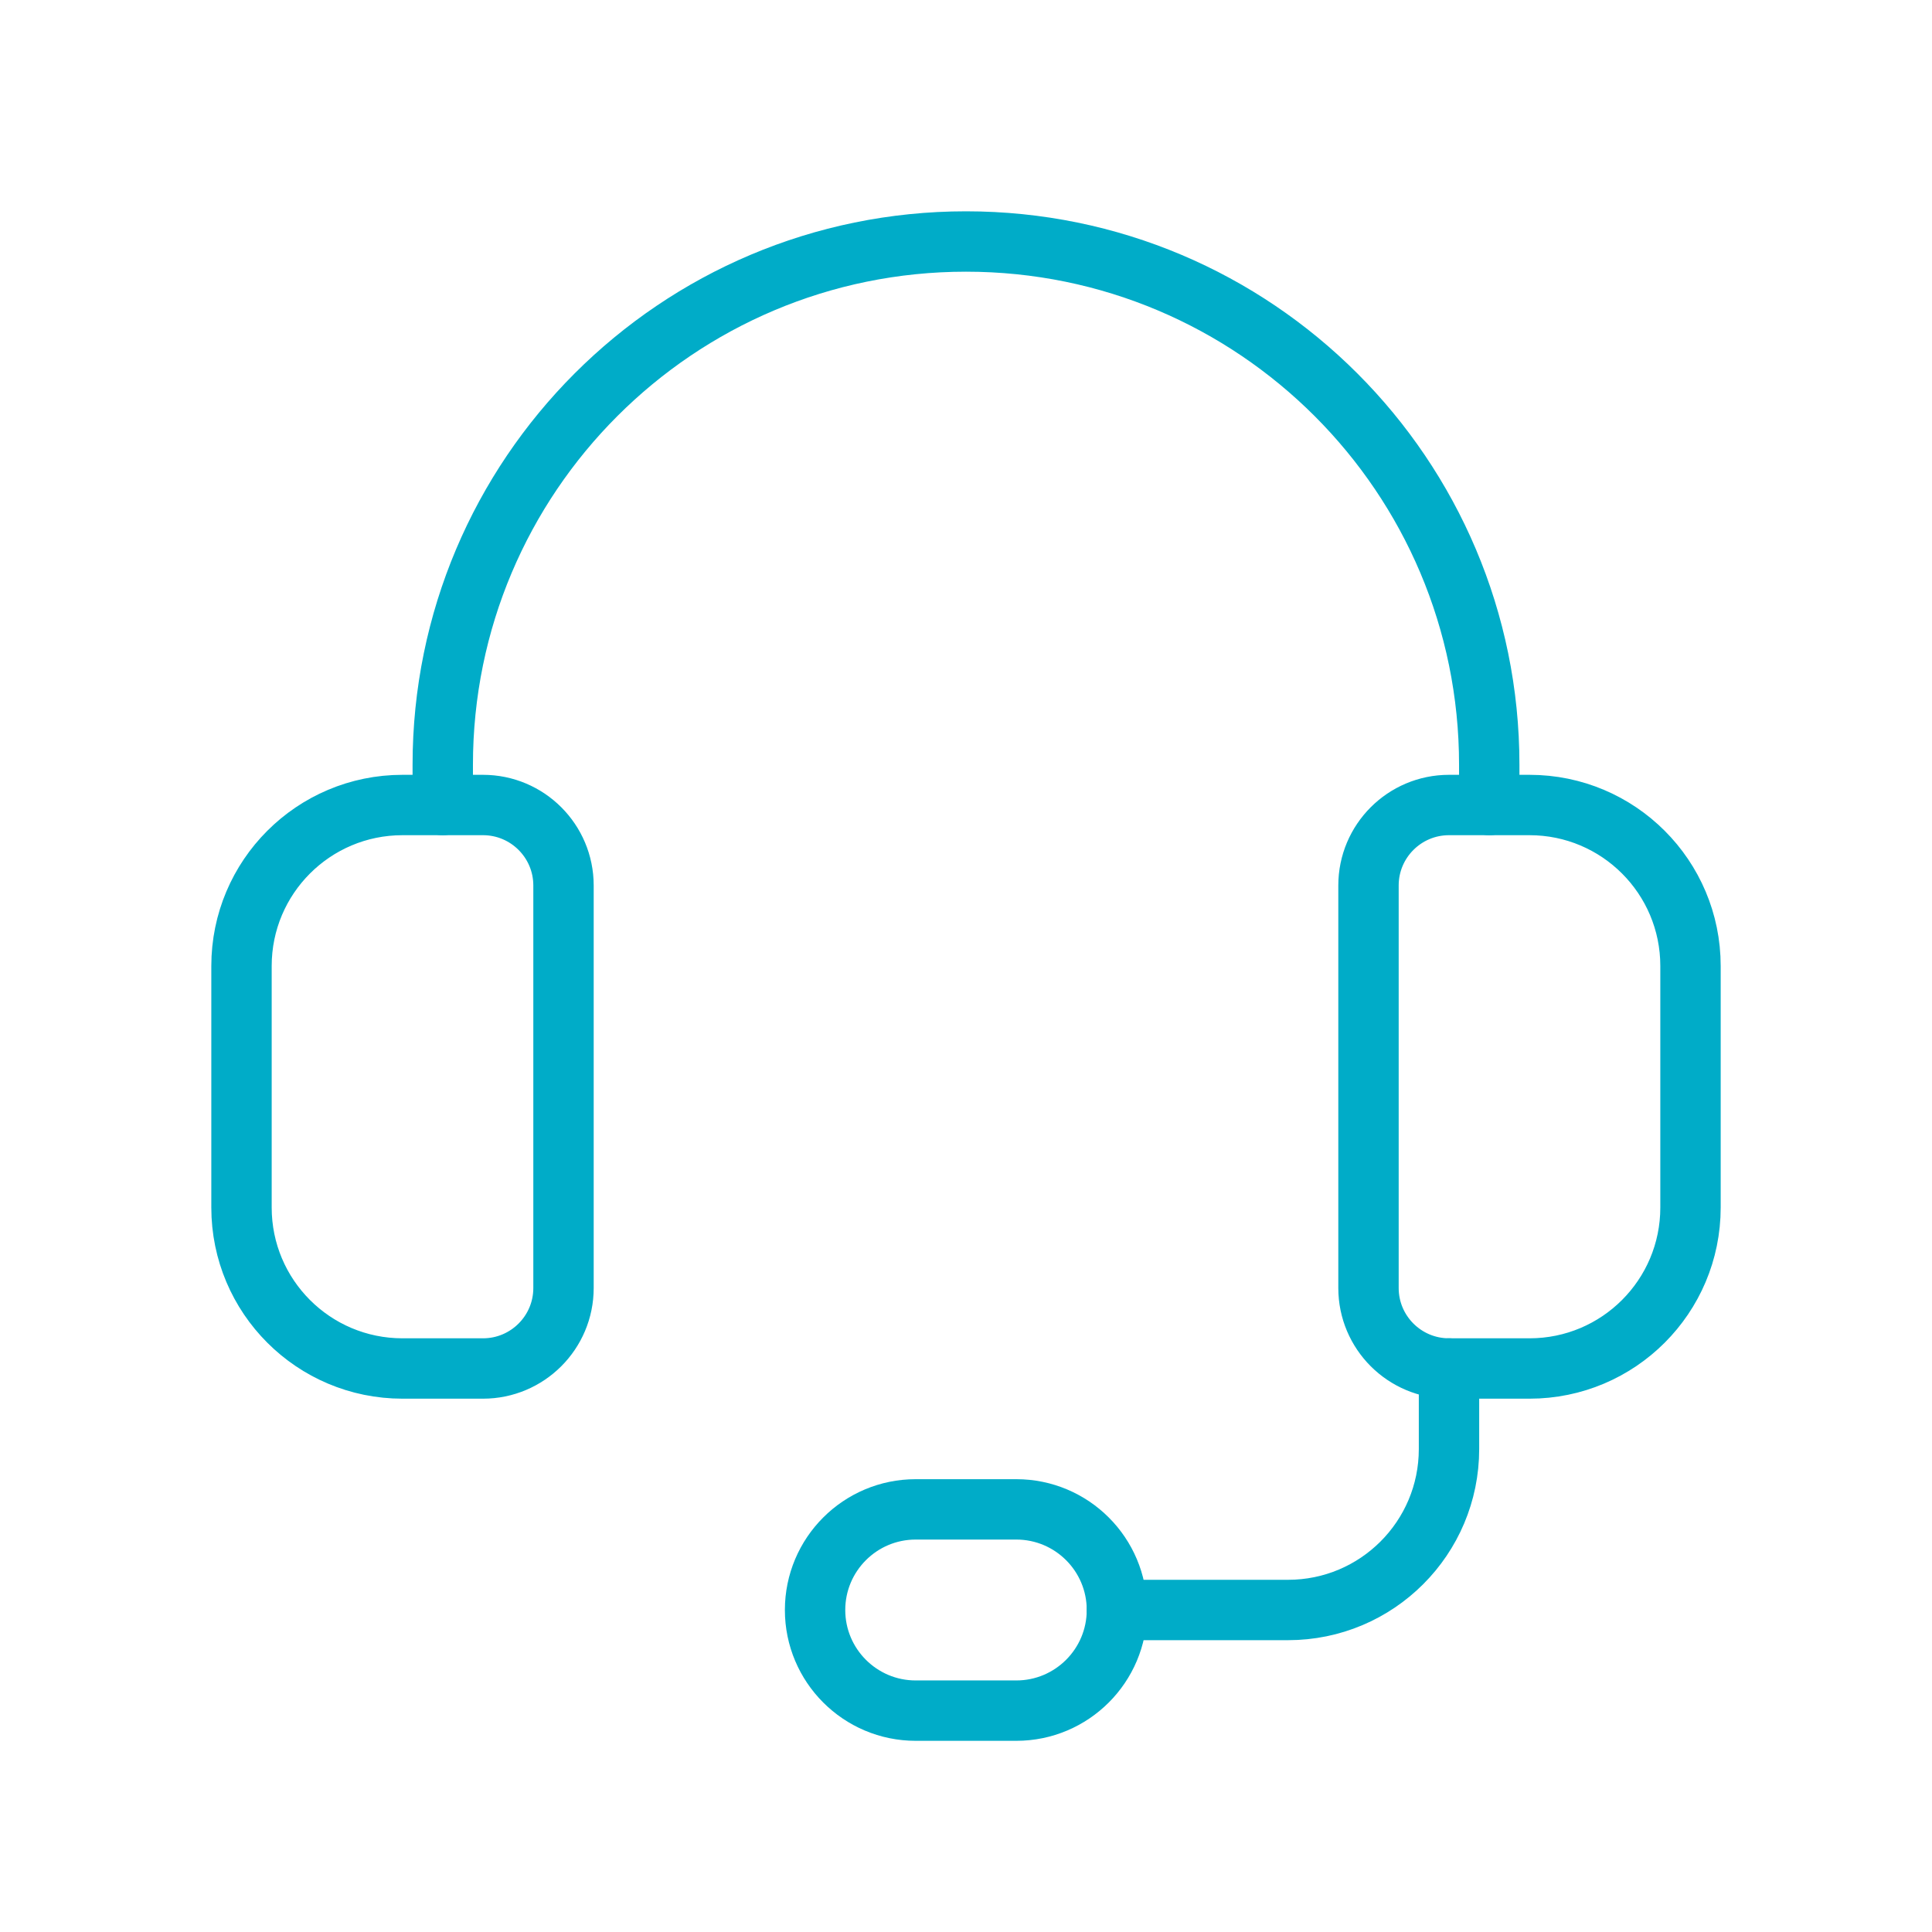 <?xml version="1.0" encoding="UTF-8"?> <svg xmlns="http://www.w3.org/2000/svg" width="100" height="100" viewBox="0 0 100 100" fill="none"><path fill-rule="evenodd" clip-rule="evenodd" d="M79.167 70.833H75C72.7 70.833 70.833 68.967 70.833 66.667V45.833C70.833 43.533 72.7 41.667 75 41.667H79.167C83.771 41.667 87.5 45.396 87.5 50V62.5C87.5 67.104 83.771 70.833 79.167 70.833Z" stroke="#00ACC8" stroke-width="3.125" stroke-linecap="round" stroke-linejoin="round"></path><path fill-rule="evenodd" clip-rule="evenodd" d="M25 70.833H20.833C16.229 70.833 12.5 67.104 12.5 62.5V50C12.5 45.396 16.229 41.667 20.833 41.667H25C27.3 41.667 29.167 43.533 29.167 45.833V66.667C29.167 68.967 27.3 70.833 25 70.833Z" stroke="#00ACC8" stroke-width="3.125" stroke-linecap="round" stroke-linejoin="round"></path><path d="M77.083 41.667V39.583C77.083 24.625 64.958 12.5 50 12.5V12.5C35.042 12.5 22.917 24.625 22.917 39.583V41.667" stroke="#00ACC8" stroke-width="3.125" stroke-linecap="round" stroke-linejoin="round"></path><path fill-rule="evenodd" clip-rule="evenodd" d="M52.604 88.542H47.396C44.521 88.542 42.188 86.208 42.188 83.333V83.333C42.188 80.458 44.521 78.125 47.396 78.125H52.604C55.479 78.125 57.812 80.458 57.812 83.333V83.333C57.812 86.208 55.479 88.542 52.604 88.542Z" stroke="#00ACC8" stroke-width="3.125" stroke-linecap="round" stroke-linejoin="round"></path><path d="M57.812 83.333H66.667C71.271 83.333 75 79.604 75 75V70.833" stroke="#00ACC8" stroke-width="3.125" stroke-linecap="round" stroke-linejoin="round"></path></svg> 